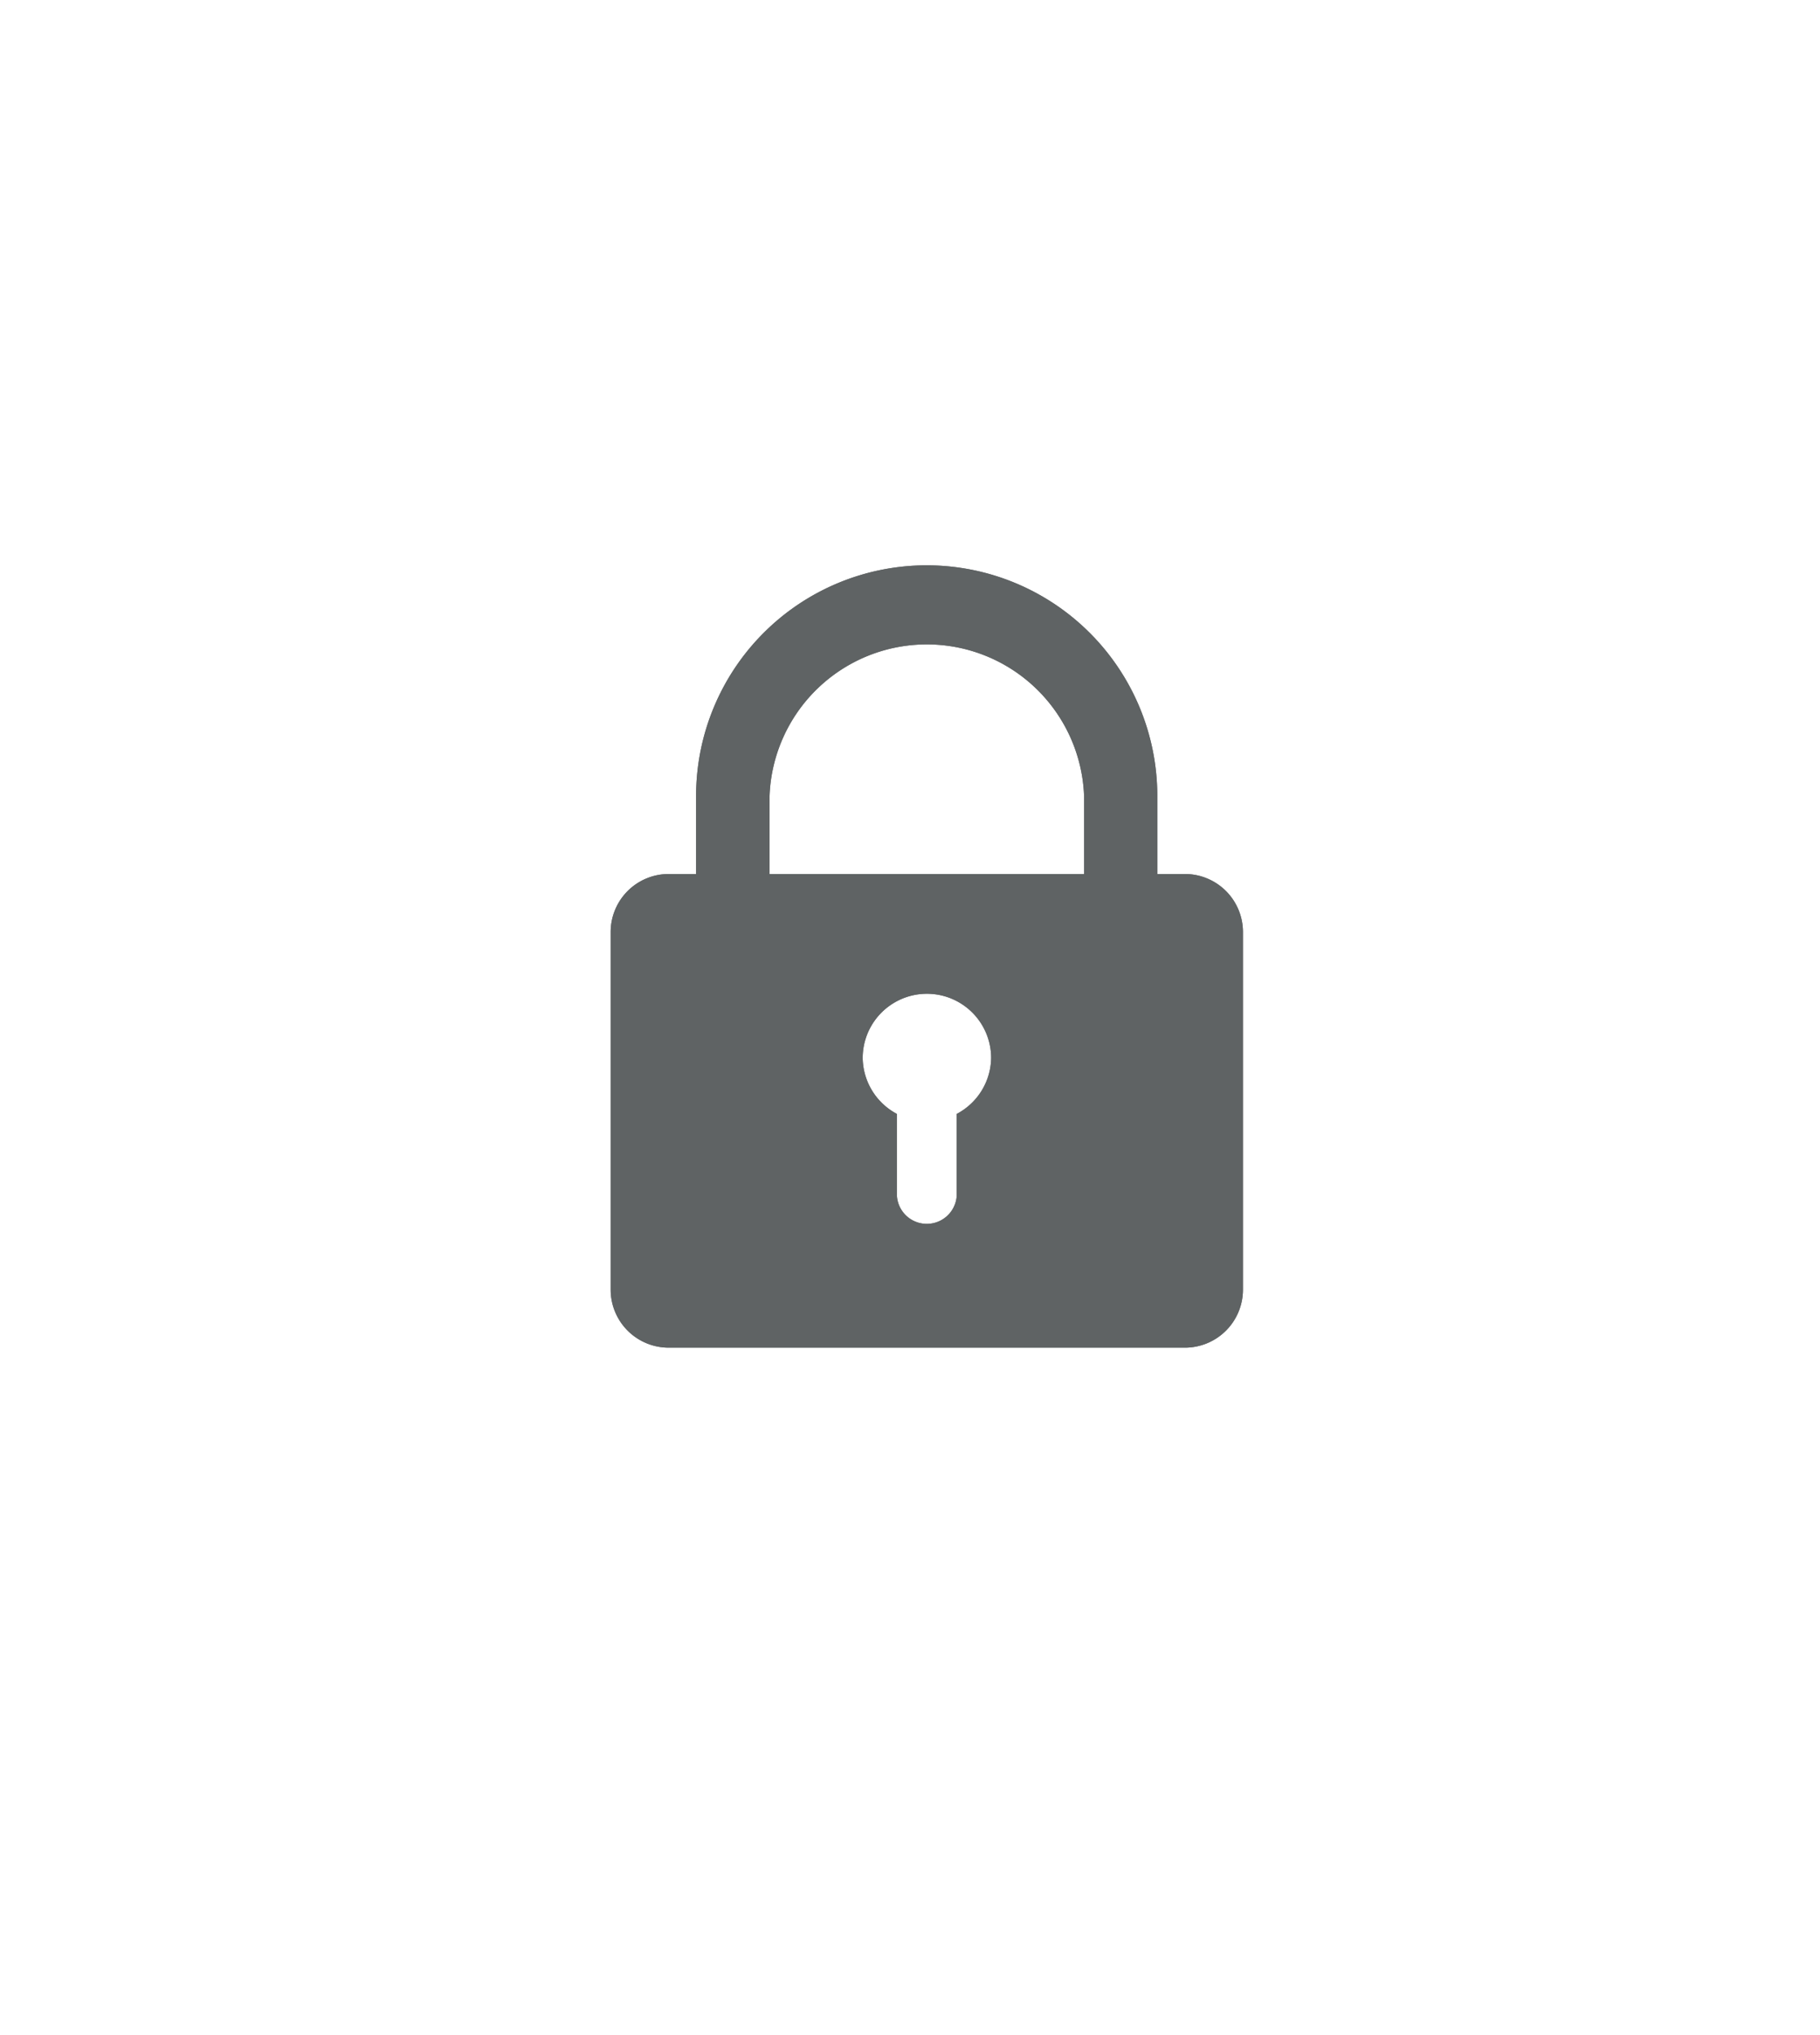 <?xml version="1.0" encoding="UTF-8"?> <svg xmlns="http://www.w3.org/2000/svg" id="Layer_1" data-name="Layer 1" viewBox="0 0 85 95"><title>mm-feature-icon</title><path d="M44.68,52v3.85a1.4,1.4,0,0,1-2.79,0V52a3,3,0,0,1-1.6-2.61,3,3,0,0,1,6,0A3,3,0,0,1,44.68,52M35.94,37.16a7.35,7.35,0,0,1,14.69,0V40.8H35.94Zm19.4,3.64H54.05V37.16a10.77,10.77,0,1,0-21.54,0V40.8H31.23a2.71,2.71,0,0,0-2.71,2.71V60.2a2.71,2.71,0,0,0,2.71,2.71H55.34a2.71,2.71,0,0,0,2.71-2.71V43.51a2.71,2.71,0,0,0-2.71-2.71" fill="#676a6b"></path><path d="M44.68,52v3.85a1.4,1.4,0,0,1-2.79,0V52a3,3,0,0,1-1.6-2.61,3,3,0,0,1,6,0A3,3,0,0,1,44.68,52M35.94,37.16a7.35,7.35,0,0,1,14.69,0V40.8H35.94Zm19.4,3.64H54.05V37.16a10.77,10.77,0,1,0-21.54,0V40.8H31.23a2.71,2.71,0,0,0-2.71,2.71V60.2a2.71,2.71,0,0,0,2.71,2.71H55.34a2.71,2.71,0,0,0,2.71-2.71V43.51a2.71,2.71,0,0,0-2.71-2.71" fill="#5f6364"></path></svg> 